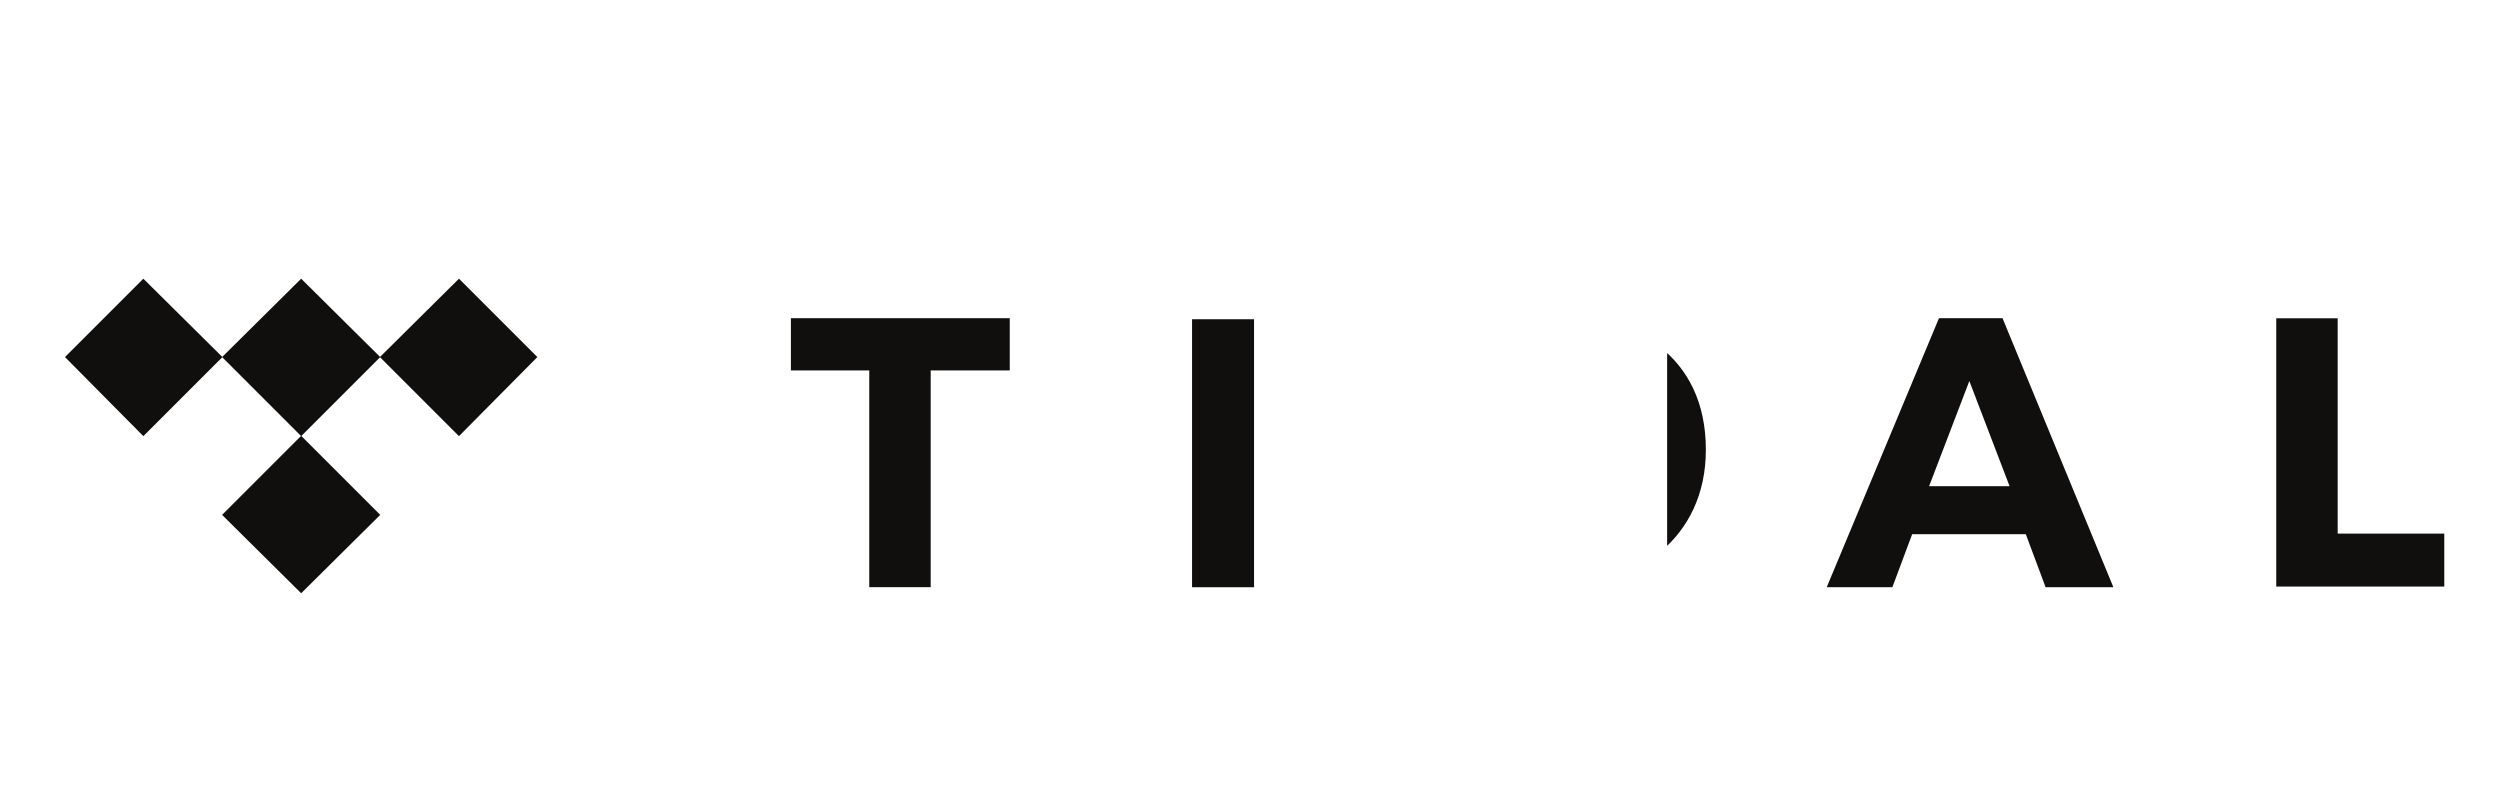 <?xml version="1.0" encoding="utf-8"?>
<!-- Generator: Adobe Illustrator 21.1.0, SVG Export Plug-In . SVG Version: 6.00 Build 0)  -->
<svg version="1.1"
	 id="svg477" inkscape:version="0.92.0 r15299" sodipodi:docname="tidal.svg" xmlns:cc="http://creativecommons.org/ns#" xmlns:dc="http://purl.org/dc/elements/1.1/" xmlns:inkscape="http://www.inkscape.org/namespaces/inkscape" xmlns:rdf="http://www.w3.org/1999/02/22-rdf-syntax-ns#" xmlns:sodipodi="http://sodipodi.sourceforge.net/DTD/sodipodi-0.dtd" xmlns:svg="http://www.w3.org/2000/svg"
	 xmlns="http://www.w3.org/2000/svg" xmlns:xlink="http://www.w3.org/1999/xlink" x="0px" y="0px" viewBox="0 0 125 39.7"
	 style="enable-background:new 0 0 125 39.7;" xml:space="preserve">
<style type="text/css">
	.st0{fill:#100F0D;}
	.st1{clip-path:url(#SVGID_2_);}
</style>
<sodipodi:namedview  bordercolor="#666666" borderopacity="1.0" fit-margin-bottom="0" fit-margin-left="0" fit-margin-right="0" fit-margin-top="0" id="base" inkscape:current-layer="layer1" inkscape:cx="95.287456" inkscape:cy="12.612009" inkscape:document-units="mm" inkscape:pageopacity="0.0" inkscape:pageshadow="2" inkscape:window-height="744" inkscape:window-maximized="1" inkscape:window-width="1280" inkscape:window-x="-4" inkscape:window-y="-4" inkscape:zoom="4.2083189" pagecolor="#ffffff" showgrid="false" units="px">
	</sodipodi:namedview>
<g id="layer1" transform="translate(-73.062,-177.473)" inkscape:groupmode="layer" inkscape:label="Layer 1">
	<g id="g544" transform="translate(0.265,-0.265)">
		<g id="g93" transform="matrix(0.353,0,0,-0.353,91.409,184.54)">
			<path id="path95" inkscape:connector-curvature="0" class="st0" d="M79.1-63.9h-8.7v30.7H59.3v7.4h31v-7.4H79.1V-63.9z"/>
		</g>
		<path id="path97" inkscape:connector-curvature="0" class="st0" d="M135.5,207.1h-3.1v-13.4h3.1V207.1z"/>
		<g id="g99" transform="matrix(0.353,0,0,-0.353,121.234,183.415)">
			<path id="path101" inkscape:connector-curvature="0" class="st0" d="M194-59.5H209v-7.5h-23.8V-29h8.7V-59.5z"/>
		</g>
		<g id="g103" transform="matrix(0.353,0,0,-0.353,37.122,357.593)">
			<g>
				<defs>
					<rect id="SVGID_1_" x="337.2" y="-125.8" width="509.2" height="659"/>
				</defs>
				<clipPath id="SVGID_2_">
					<use xlink:href="#SVGID_1_"  style="overflow:visible;"/>
				</clipPath>
				<g id="g105" class="st1">
					<g id="g111" transform="translate(185.586,506.702)">
						<path id="path113" inkscape:connector-curvature="0" class="st0" d="M122.2-41.9h14.1c10.4,0,20.8-5.5,20.8-19
							c0-12.7-10.1-19.2-20.2-19.2h-14.6V-41.9z M130.6-72.6h5.4c7.3,0,12.1,4.5,12.1,11.7c0,6.8-4.9,11.5-11.9,11.5h-5.6V-72.6z"/>
					</g>
				</g>
			</g>
		</g>
		<g id="g115" transform="matrix(0.353,0,0,-0.353,115.031,184.54)">
			<path id="path117" inkscape:connector-curvature="0" class="st0" d="M170.1-63.9h9.6l-15.7,38.1h-9l-15.9-38.1h9.3l2.8,7.5h16.1
				L170.1-63.9z M153.6-49.6l5.7,14.9l5.7-14.9H153.6z"/>
		</g>
		<g id="g119" transform="matrix(0.353,0,0,-0.353,79.736,179.671)">
			<path id="path121" inkscape:connector-curvature="0" class="st0" d="M34.2-45.1L23-56.3L11.8-45.1L23-34L34.2-45.1z"/>
		</g>
		<g id="g123" transform="matrix(0.353,0,0,-0.353,79.736,183.008)">
			<path id="path125" inkscape:connector-curvature="0" class="st0" d="M34.2-58L23-69.1L11.8-58L23-46.8L34.2-58z"/>
		</g>
		<g id="g127" transform="matrix(0.353,0,0,-0.353,76.399,179.671)">
			<path id="path129" inkscape:connector-curvature="0" class="st0" d="M21.3-45.1L10.1-56.3L-1-45.1L10.1-34L21.3-45.1z"/>
		</g>
		<g id="g131" transform="matrix(0.353,0,0,-0.353,83.073,179.671)">
			<path id="path133" inkscape:connector-curvature="0" class="st0" d="M47-45.1L35.9-56.3L24.7-45.1L35.9-34L47-45.1z"/>
		</g>
	</g>
</g>
</svg>
